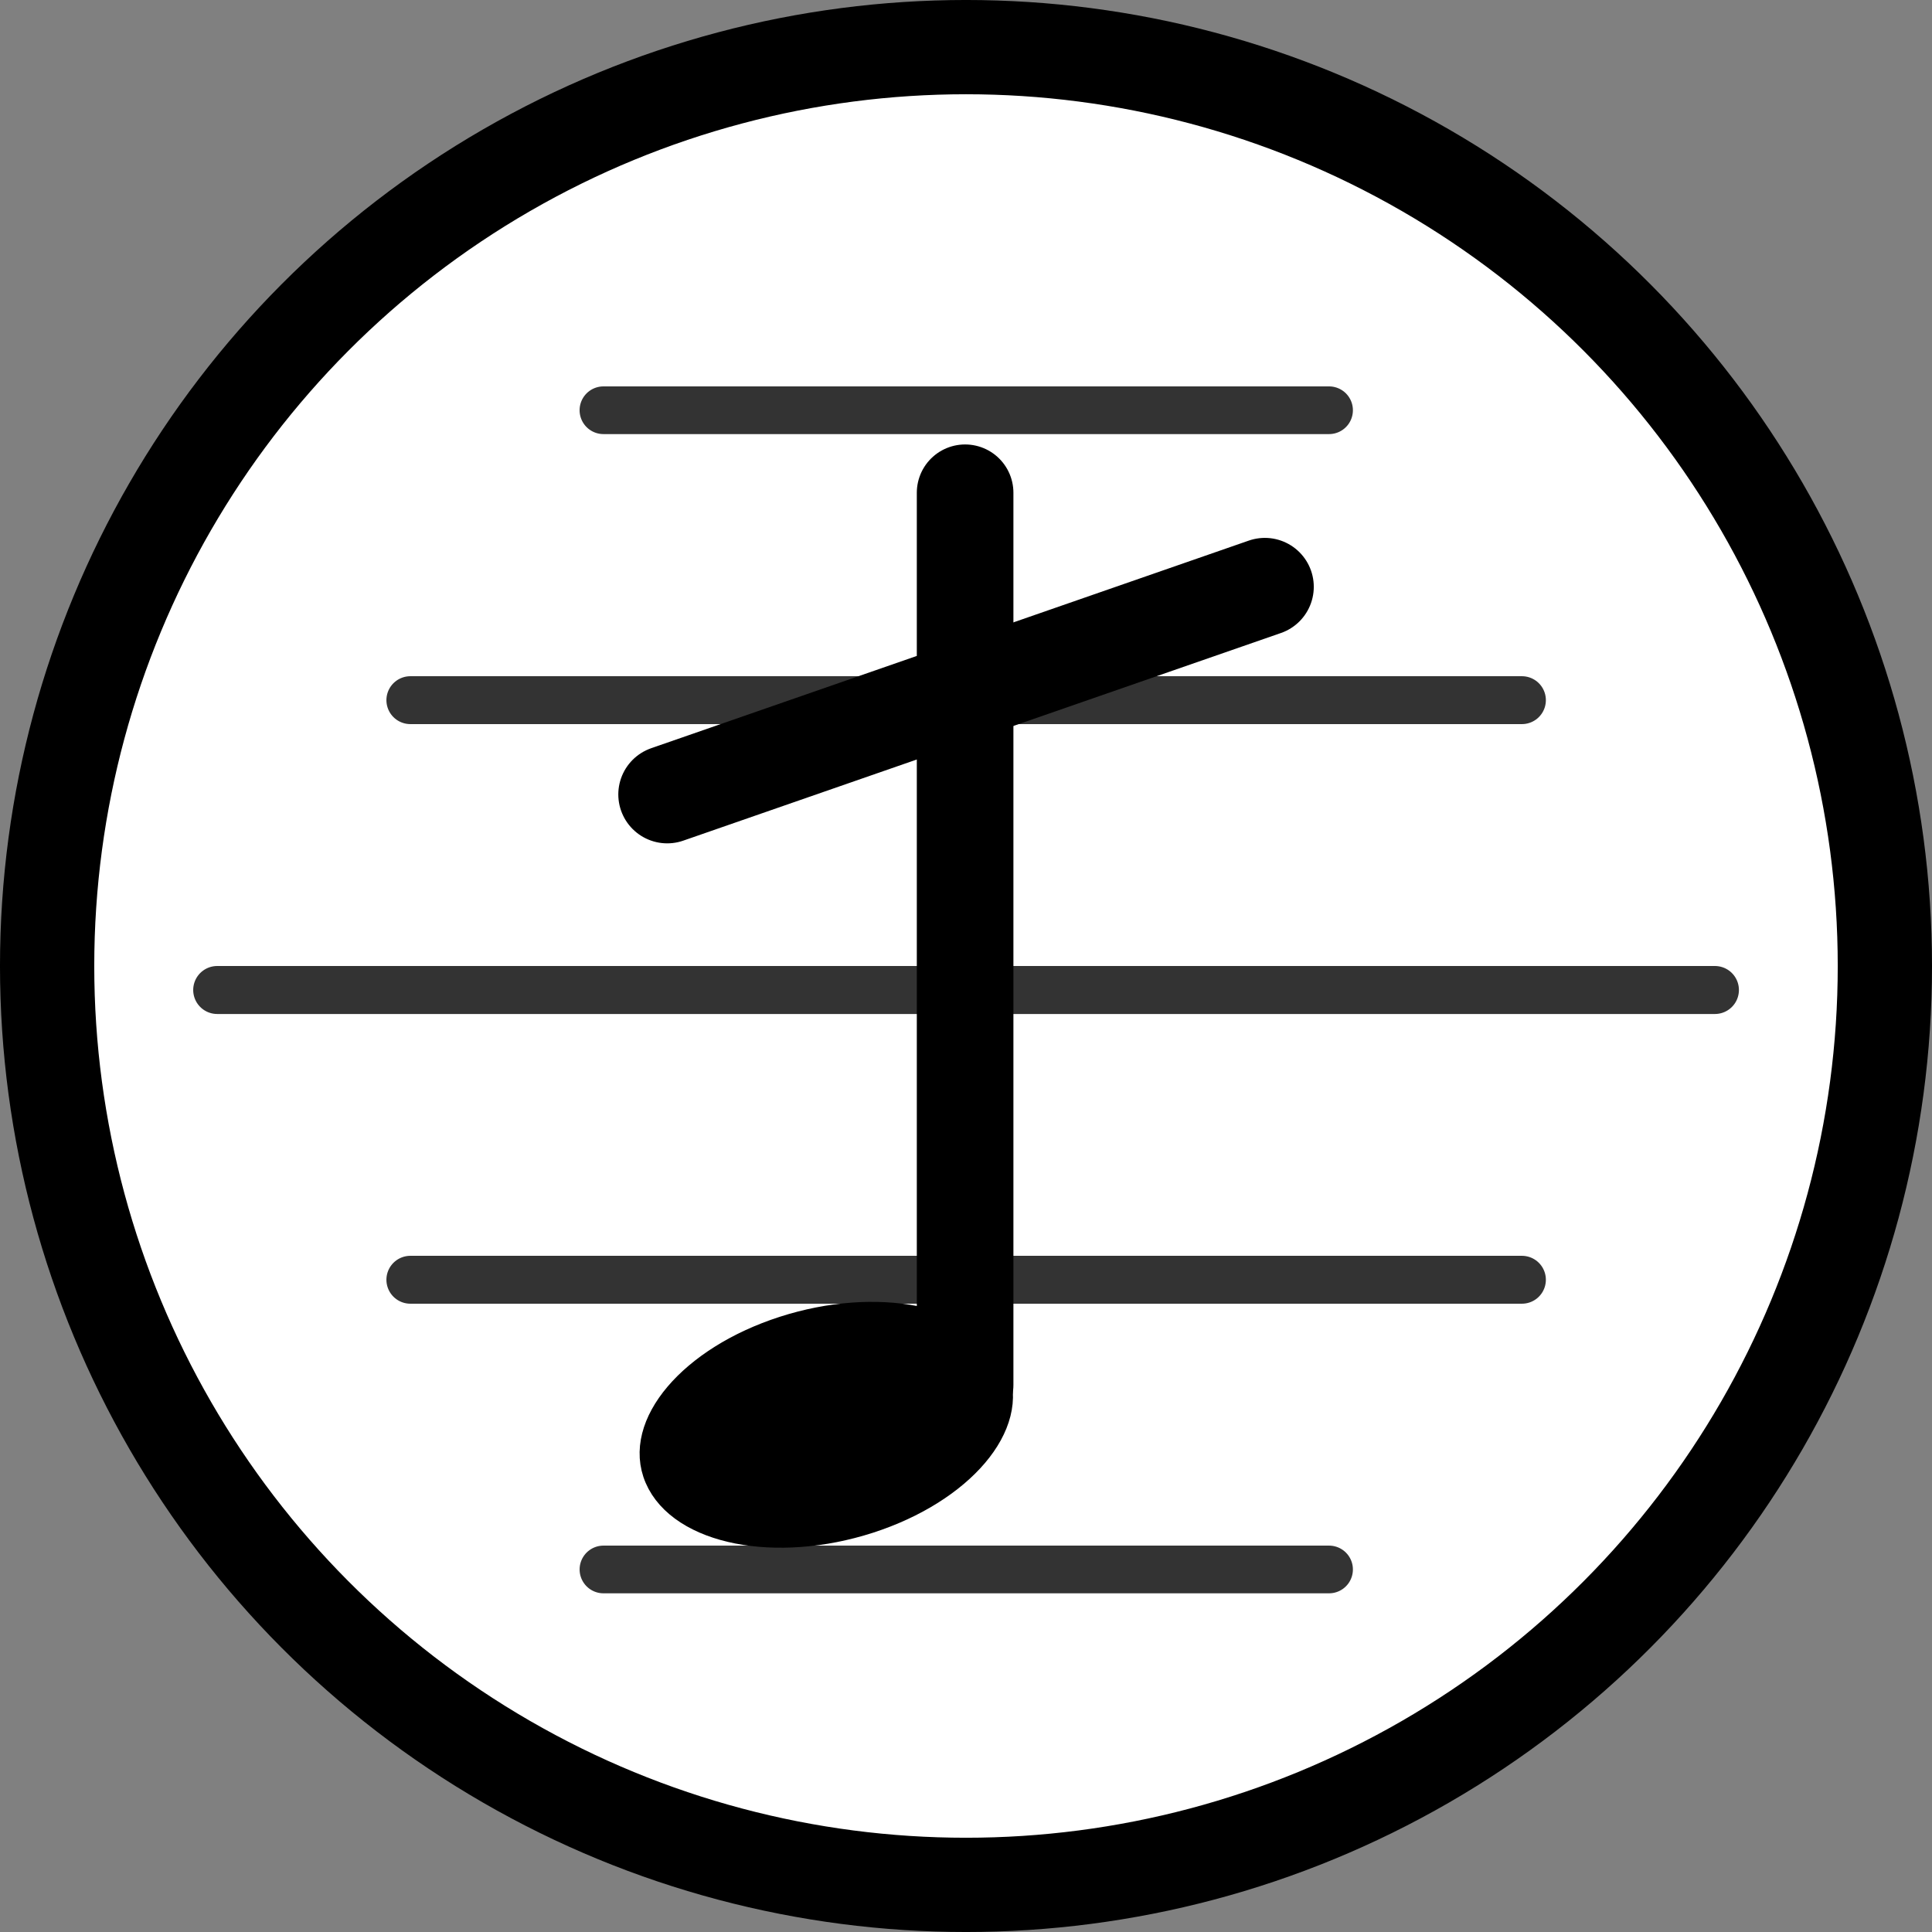 <?xml version="1.0" encoding="UTF-8" standalone="no"?>
<svg
   width="100mm"
   height="100mm"
   viewBox="0 0 100 100"
   version="1.1"
   id="svg1"
   xmlns="http://www.w3.org/2000/svg"
   xmlns:svg="http://www.w3.org/2000/svg">
  <rect x="0" y="0" width="100" height="100" fill="#808080" stroke="none"/>
  <defs
     id="defs1" />
  <g
     id="layer2">
    <ellipse
       style="fill:#ffffff;fill-opacity:1;stroke:#000000;stroke-width:4.879;stroke-linecap:round;stroke-dasharray:none;stroke-opacity:1"
       id="path17"
       cx="50"
       cy="50"
       rx="47.561"
       ry="47.561" />
  </g>
  <g
     id="layer1">
    <path
       style="fill:#000000;fill-opacity:1;stroke:#333333;stroke-width:2.469;stroke-linecap:round;stroke-dasharray:none;stroke-opacity:1"
       d="m 31.235,81.235 c 38.02,0 37.561,0 37.561,0"
       id="path16-9-7" />
    <path
       style="fill:#000000;fill-opacity:1;stroke:#333333;stroke-width:2.479;stroke-linecap:round;stroke-dasharray:none;stroke-opacity:1"
       d="m 21.24,66.24 c 58.243,0 57.541,0 57.541,0"
       id="path16-9-2-3" />
    <path
       style="fill:#000000;fill-opacity:1;stroke:#333333;stroke-width:2.484;stroke-linecap:round;stroke-dasharray:none;stroke-opacity:1"
       d="m 11.242,51.242 c 78.476,0 77.531,0 77.531,0"
       id="path16-4" />
    <path
       style="fill:#000000;fill-opacity:1;stroke:#333333;stroke-width:2.479;stroke-linecap:round;stroke-dasharray:none;stroke-opacity:1"
       d="m 21.24,36.24 c 58.243,0 57.541,0 57.541,0"
       id="path16-9-2" />
    <path
       style="fill:#000000;fill-opacity:1;stroke:#333333;stroke-width:2.469;stroke-linecap:round;stroke-dasharray:none;stroke-opacity:1"
       d="m 31.234,21.234 c 38.02,0 37.562,0 37.562,0"
       id="path16-9" />
  </g>
  <g
     id="layer5"
     transform="translate(-2)">
    <g
       id="layer3">
      <path
         style="fill:#010101;fill-opacity:1;stroke:#000000;stroke-width:5;stroke-linecap:round;stroke-dasharray:none;stroke-opacity:1"
         d="m 51.954,71.683 c 0,-46.746 0,-46.183 0,-46.183"
         id="path16-4-3" />
      <ellipse
         style="fill:#000000;fill-opacity:1;stroke:#000000;stroke-width:1.51;stroke-linecap:round;stroke-dasharray:none;stroke-opacity:1"
         id="path18"
         cx="11.948"
         cy="84.33"
         rx="9.063"
         ry="5.333"
         transform="matrix(0.952,-0.307,0.396,0.918,0,0)" />
    </g>
    <g
       id="layer4">
      <path
         style="fill:#010101;fill-opacity:1;stroke:#000000;stroke-width:5.064;stroke-linecap:round;stroke-dasharray:none;stroke-opacity:1"
         d="M 67.469,30.373 C 36.155,41.252 36.532,41.121 36.532,41.121"
         id="path16-4-3-6" />
    </g>
  </g>
</svg>
